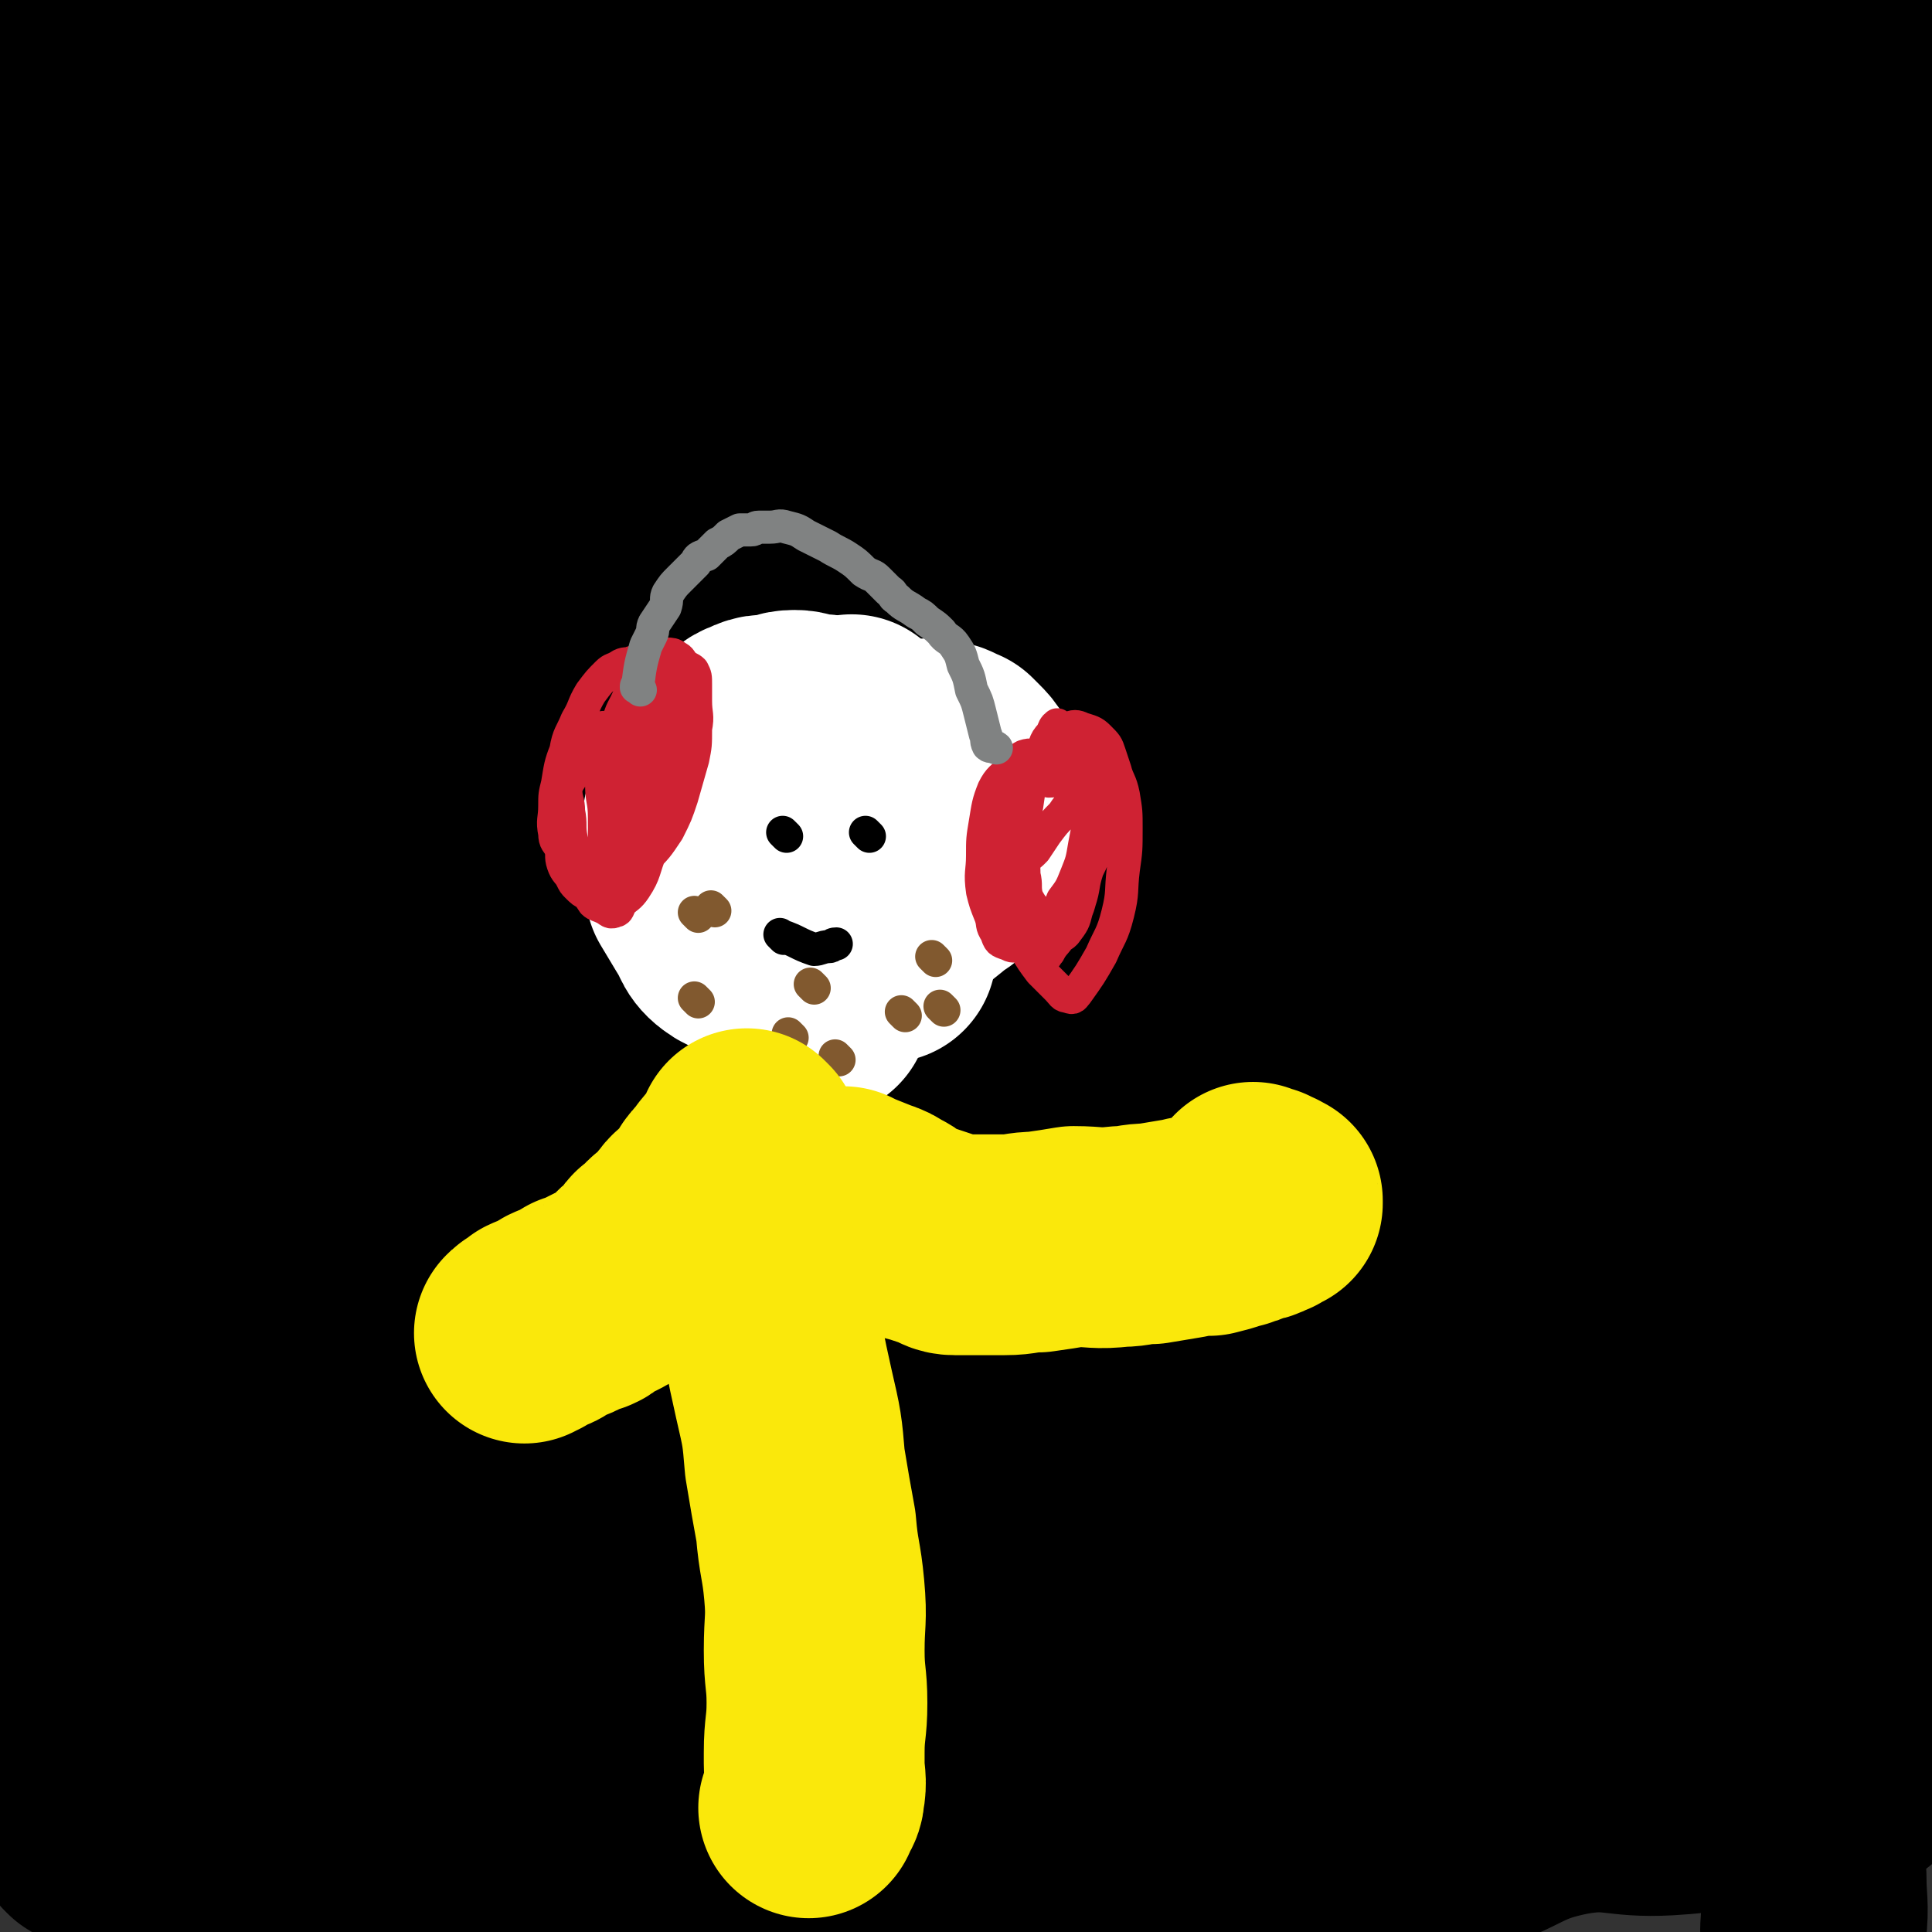 <svg viewBox='0 0 700 700' version='1.1' xmlns='http://www.w3.org/2000/svg' xmlns:xlink='http://www.w3.org/1999/xlink'><rect x="0" y="0" width="700" height="700" fill="#333333" stroke="none"/><g fill='none' stroke='#000000' stroke-width='80' stroke-linecap='round' stroke-linejoin='round'><path d='M101,320c-1,-1 -1,-1 -1,-1 -1,-1 0,0 0,0 0,0 0,0 0,0 0,0 -1,0 0,0 10,-7 10,-8 22,-14 16,-9 16,-9 33,-18 24,-13 24,-14 47,-27 32,-19 32,-20 65,-38 33,-18 34,-17 68,-35 32,-16 30,-19 63,-34 21,-9 22,-6 44,-14 18,-7 18,-7 36,-16 6,-3 6,-3 10,-8 2,-2 2,-3 3,-6 0,0 0,0 0,0 -7,1 -8,0 -15,2 -31,6 -32,3 -62,12 -41,13 -39,17 -79,33 -46,18 -46,17 -92,35 -37,13 -37,13 -73,27 -32,12 -31,14 -63,24 -22,6 -23,5 -45,10 -15,3 -15,4 -31,6 -6,1 -9,0 -12,0 -1,0 3,0 5,-1 6,-2 6,-1 13,-3 33,-14 33,-14 65,-29 38,-17 38,-18 75,-36 43,-22 43,-24 86,-46 40,-20 40,-19 80,-38 41,-20 40,-21 81,-39 19,-8 19,-8 39,-13 14,-4 15,-4 29,-7 8,-2 8,-1 16,-3 2,-1 4,-2 4,-2 0,-1 -2,-1 -4,0 -37,10 -37,9 -73,21 -40,14 -40,15 -80,30 -41,15 -41,15 -82,30 -41,14 -40,15 -81,29 -26,9 -27,9 -53,19 -11,3 -12,3 -22,7 -4,2 -9,4 -7,4 4,0 9,-2 18,-4 31,-10 30,-12 61,-21 45,-12 45,-11 90,-22 48,-12 48,-11 97,-22 47,-10 47,-12 95,-19 44,-7 44,-5 89,-8 38,-2 38,-4 75,-3 16,1 16,3 31,6 8,2 17,3 16,5 -2,3 -10,3 -20,5 -32,9 -32,8 -64,17 -42,10 -42,12 -84,21 -50,10 -50,8 -100,17 -52,9 -52,10 -104,18 -33,5 -33,5 -67,8 -23,2 -23,3 -47,3 -3,1 -8,0 -7,-1 2,-3 7,-5 13,-8 33,-15 33,-17 67,-29 46,-18 47,-17 94,-31 54,-16 54,-17 108,-29 46,-10 46,-9 92,-16 39,-6 39,-6 78,-9 20,-2 20,-1 40,0 6,0 10,0 12,0 2,0 -3,0 -6,0 -32,2 -32,2 -64,5 -50,4 -50,3 -99,8 -45,5 -45,5 -91,11 -44,6 -44,6 -88,13 -31,4 -31,5 -62,10 -16,2 -16,2 -33,5 -4,1 -9,3 -8,3 4,0 9,0 18,-2 30,-7 30,-9 60,-17 44,-13 44,-15 88,-26 50,-13 50,-13 101,-23 58,-11 59,-9 117,-20 13,-2 17,-4 27,-6 1,0 -2,2 -5,2 -8,1 -8,-1 -17,0 -31,2 -31,4 -62,6 -37,3 -37,2 -74,4 -27,2 -27,2 -54,3 -40,2 -40,1 -79,3 -30,2 -30,3 -61,4 -19,1 -19,0 -38,2 -14,0 -14,1 -27,2 -3,1 -3,1 -5,2 -1,0 0,1 0,1 8,1 8,1 16,0 44,-3 44,-3 87,-7 48,-4 48,-4 97,-10 48,-5 48,-8 96,-12 47,-4 47,-4 94,-5 31,-1 32,-1 63,0 18,1 18,2 37,4 7,1 18,2 15,3 -8,3 -19,3 -39,5 -33,3 -33,3 -67,6 -46,3 -46,3 -92,6 -56,2 -56,2 -113,4 -49,1 -49,1 -98,2 -44,2 -44,2 -87,3 -32,1 -32,2 -64,2 -13,-1 -13,-1 -26,-2 -7,0 -9,1 -13,0 -1,0 0,-2 2,-2 19,-4 19,-2 38,-6 28,-6 28,-9 56,-14 46,-9 46,-9 93,-15 41,-5 41,-6 83,-6 33,-1 33,2 66,4 25,2 25,2 50,3 8,0 8,0 16,0 3,0 6,0 5,0 -2,0 -5,0 -10,0 -44,0 -44,-1 -87,-1 -43,0 -43,0 -86,0 -53,0 -53,-1 -107,1 -52,2 -52,3 -105,5 -42,2 -42,2 -84,4 -31,2 -31,1 -62,3 -12,1 -13,0 -24,3 -3,0 -3,2 -5,4 0,0 0,0 0,0 15,-1 16,0 31,-2 25,-2 25,-3 49,-6 28,-3 28,-3 55,-5 24,-1 24,-2 49,-2 15,0 15,0 30,2 9,1 10,1 17,4 3,1 3,4 3,6 -1,0 -2,-2 -4,-2 -9,1 -9,2 -18,4 -24,4 -24,3 -48,7 -36,4 -36,4 -72,9 -24,3 -25,1 -49,7 -17,3 -17,5 -34,12 -9,4 -12,3 -17,9 -3,4 -2,6 0,11 0,2 1,2 4,4 7,3 7,3 15,6 13,3 13,4 27,6 15,2 16,3 32,2 18,-1 18,-3 36,-8 15,-4 16,-3 30,-10 8,-4 7,-5 14,-12 4,-3 5,-3 8,-7 1,-2 2,-4 1,-5 -2,-2 -4,-1 -8,0 -12,2 -13,0 -24,5 -18,7 -18,7 -34,19 -15,11 -17,11 -28,26 -9,14 -8,16 -12,33 -4,16 -5,17 -5,34 1,11 4,11 8,21 7,16 6,17 14,32 8,14 9,15 20,27 10,11 11,11 23,20 10,8 10,8 21,13 5,2 5,2 11,2 3,0 4,0 7,-1 1,-1 1,-2 1,-3 -1,-21 -2,-21 -2,-42 0,-35 2,-35 3,-70 1,-32 3,-32 2,-64 -1,-27 0,-28 -6,-53 -2,-10 -3,-10 -9,-17 -4,-4 -6,-4 -11,-6 0,0 0,1 0,3 -3,9 -3,9 -6,19 -6,18 -6,18 -10,37 -6,21 -5,21 -10,42 -5,22 -4,22 -9,44 -4,18 -4,18 -8,35 -3,14 -5,14 -7,28 -1,9 0,9 1,18 0,5 0,6 2,10 1,2 3,2 5,2 2,0 3,-1 5,-4 6,-7 7,-7 13,-16 10,-19 9,-19 18,-38 10,-21 9,-21 19,-41 7,-14 7,-15 16,-27 7,-9 7,-9 16,-16 7,-6 7,-5 14,-10 5,-3 5,-3 10,-6 3,-2 3,-1 6,-2 3,-2 3,-2 5,-4 2,-2 2,-2 3,-4 2,-2 2,-2 3,-4 0,-2 0,-2 0,-3 0,-1 1,-2 0,-1 -10,4 -12,4 -22,11 -24,18 -24,18 -45,40 -19,20 -22,20 -35,44 -17,28 -14,30 -25,60 -8,23 -9,23 -14,46 -4,13 -2,14 -2,28 0,12 -1,12 1,23 1,4 2,4 5,6 4,2 5,3 9,1 4,-2 3,-4 6,-8 11,-13 11,-13 22,-27 16,-22 15,-22 32,-44 17,-22 18,-22 35,-44 20,-24 20,-24 40,-48 17,-20 17,-20 35,-39 16,-17 16,-17 32,-33 8,-8 7,-9 16,-15 2,-2 3,-3 5,-2 3,0 3,1 4,3 1,1 0,1 -1,3 -4,7 -2,8 -8,14 -19,24 -20,23 -42,46 -22,23 -23,21 -46,44 -30,30 -32,29 -60,60 -26,30 -26,30 -48,62 -21,31 -23,31 -38,65 -10,24 -7,25 -13,51 -3,19 -4,19 -5,38 0,14 1,14 4,28 1,4 3,3 4,7 3,6 2,6 4,12 2,5 3,5 5,10 1,3 0,4 1,7 1,0 2,0 3,0 0,0 1,1 1,0 1,-2 0,-2 0,-4 2,-19 2,-19 4,-37 2,-29 3,-29 5,-58 1,-23 1,-23 2,-47 0,-20 -1,-20 0,-41 0,-16 1,-16 2,-32 0,-15 0,-15 1,-31 1,-13 2,-13 3,-25 1,-11 1,-11 2,-22 1,-8 1,-8 1,-16 1,-3 1,-3 1,-6 0,-2 0,-2 0,-3 0,-1 0,-1 -1,-1 0,0 0,0 0,0 0,2 0,2 0,5 -5,23 -7,23 -11,47 -7,40 -7,40 -13,80 -4,31 -4,31 -6,63 -2,31 -2,31 -2,63 -1,25 -1,25 -1,51 0,17 1,17 1,33 0,15 0,15 0,30 0,17 0,17 0,35 0,11 0,12 -1,23 -1,4 -1,4 -3,8 -1,1 -1,2 -2,2 -2,1 -2,0 -3,0 0,0 0,0 0,0 -1,-1 -1,-1 -1,-1 -2,-5 -1,-5 -2,-9 -3,-17 -6,-17 -7,-33 -3,-56 -3,-57 -2,-113 0,-54 2,-54 5,-107 2,-48 4,-48 5,-95 1,-29 0,-30 -1,-59 -1,-13 -2,-13 -3,-26 0,-6 0,-6 1,-11 1,-4 1,-4 3,-6 0,-1 0,0 1,-1 0,0 0,0 0,0 0,0 0,0 0,0 0,1 0,1 0,2 -1,10 -1,10 -1,20 -3,26 -3,26 -5,52 -2,37 -2,37 -3,74 0,34 -1,35 0,69 1,34 1,34 5,69 2,27 3,27 7,54 3,25 3,25 6,51 2,17 2,17 4,34 1,7 2,7 3,15 0,4 0,4 0,8 0,1 0,1 -1,2 -1,1 -1,0 -2,0 0,0 -1,0 0,0 0,0 0,0 0,0 0,-1 0,-1 0,-3 -1,-14 -2,-14 -3,-28 -2,-43 -4,-43 -4,-86 1,-50 3,-50 7,-101 2,-37 2,-37 5,-75 2,-19 2,-20 6,-39 1,-5 1,-6 4,-9 4,-6 6,-6 11,-9 1,-1 1,1 1,1 4,-2 4,-3 7,-6 3,-3 3,-3 6,-5 3,-3 4,-3 7,-5 2,-1 2,-4 3,-3 2,1 4,3 5,7 3,12 4,12 4,25 -1,40 -2,40 -6,80 -4,42 -5,42 -11,84 -7,44 -8,44 -16,88 -6,30 -5,30 -13,60 -3,13 -3,14 -8,27 -1,2 -2,0 -3,2 -2,3 -1,6 -3,8 0,1 0,-1 0,-2 0,0 0,0 0,0 0,0 -1,0 0,0 0,-1 0,0 1,0 1,0 1,0 1,0 1,0 1,0 2,0 1,0 1,0 1,0 2,0 2,0 5,-1 3,0 4,1 7,0 5,-2 4,-6 10,-7 8,-2 9,1 19,1 10,0 10,0 21,0 18,0 18,0 35,0 19,0 19,-1 37,-1 20,-1 20,-1 41,-2 18,0 18,-1 36,-1 20,0 20,0 40,0 18,-1 18,-1 37,-2 20,-1 20,-2 40,-3 20,-1 20,0 39,0 20,0 20,-1 39,-1 17,-1 17,-1 34,-1 16,-1 16,0 32,0 11,0 11,0 22,0 5,0 5,0 10,-1 2,0 4,-1 4,-1 0,-1 -2,0 -4,0 -10,1 -10,0 -19,1 -33,3 -33,4 -66,6 -41,4 -41,2 -82,6 -44,5 -43,8 -87,13 -40,5 -40,5 -80,7 -34,1 -34,-1 -67,-1 -20,-1 -20,0 -40,0 -12,0 -12,1 -25,0 -4,0 -5,-1 -7,-1 -1,-1 0,-1 1,-1 2,0 2,0 5,0 15,-2 15,-3 30,-4 22,-1 22,-1 43,0 23,1 23,2 46,3 23,2 23,1 46,3 20,2 20,3 40,5 22,1 22,1 45,2 22,1 22,2 45,3 21,1 21,0 42,-1 22,-1 23,0 45,-3 16,-2 16,-3 32,-7 16,-4 16,-3 32,-8 19,-6 18,-10 38,-14 17,-3 18,1 36,0 16,-1 16,-2 32,-4 10,-1 10,-1 19,-2 7,0 7,0 14,-1 2,-1 2,-1 4,-2 0,0 1,0 1,0 0,0 0,0 0,0 0,0 0,0 -1,0 0,0 0,0 0,0 -2,0 -2,0 -4,0 0,0 0,0 -1,0 -2,1 -2,1 -4,2 -4,0 -4,1 -7,1 -2,1 -2,1 -5,0 -5,0 -5,0 -9,-2 -6,-2 -9,0 -11,-5 -8,-21 -8,-24 -8,-47 -1,-47 3,-60 5,-94 0,-5 0,7 -1,14 '/><path d='M700,210c-1,-1 -2,-1 -1,-1 0,-2 0,-2 1,-4 0,-18 -1,-18 0,-36 0,-4 0,-4 0,-9 0,-4 0,-4 0,-8 0,-3 0,-3 0,-5 0,-3 -1,-3 -1,-6 0,0 0,0 0,0 -1,-1 0,-1 -1,-2 -1,0 -2,-1 -2,0 -3,3 -3,3 -5,7 -14,31 -17,30 -27,62 -12,33 -13,34 -18,69 -5,41 -2,41 -2,83 0,31 -2,32 3,62 3,19 7,19 14,38 4,11 5,11 9,22 8,20 8,20 14,40 5,18 4,18 8,35 2,11 3,11 4,21 0,6 0,6 -1,12 0,2 0,4 -1,4 -2,1 -3,0 -5,-2 -2,-2 -3,-2 -4,-5 -4,-12 -5,-12 -7,-25 -4,-31 -6,-31 -5,-62 3,-50 6,-50 14,-100 7,-43 9,-43 16,-86 5,-37 7,-38 7,-74 0,-13 -4,-12 -8,-24 -2,-8 -1,-8 -4,-15 -1,-3 -1,-3 -3,-6 0,-2 -1,-2 -1,-4 0,-1 0,-1 0,-1 0,0 0,0 0,0 1,2 1,2 1,4 0,18 0,18 -2,36 -2,39 -3,39 -6,78 -3,36 -3,36 -7,72 -4,44 -5,44 -8,87 -3,43 -2,43 -5,86 -2,38 -2,38 -5,75 -3,36 -4,37 -6,71 0,1 2,1 2,0 1,-9 0,-10 0,-19 0,-1 0,-1 -1,-1 0,-1 -1,0 -1,-1 -3,-9 -2,-10 -4,-19 -5,-22 -7,-21 -11,-43 -5,-32 -6,-32 -7,-65 -1,-36 2,-36 3,-71 2,-39 3,-39 4,-78 0,-22 -1,-22 -3,-44 -1,-19 -1,-19 -3,-38 -2,-14 -4,-14 -6,-28 -2,-11 -1,-11 -2,-22 -1,-10 -2,-10 -3,-20 0,-8 1,-8 1,-16 0,-3 0,-3 0,-6 0,-1 0,-1 1,-3 0,-1 0,-1 0,-2 0,-1 2,-2 1,-1 -1,6 -2,8 -4,16 -5,23 -6,23 -11,47 -5,29 -4,29 -8,58 -5,32 -6,32 -9,65 -4,38 -4,38 -6,76 -2,34 -2,34 -2,69 0,22 -1,22 0,44 0,7 1,7 2,14 0,5 1,6 0,9 0,1 -1,-1 -2,-2 -1,-1 -1,-2 -1,-4 -2,-7 -3,-7 -4,-14 -5,-27 -5,-28 -7,-55 -2,-41 -3,-41 -1,-82 1,-46 3,-46 7,-92 4,-39 5,-39 9,-77 2,-28 2,-28 4,-55 2,-21 2,-21 5,-43 1,-12 0,-13 2,-25 1,-8 2,-8 5,-16 1,-5 1,-6 3,-10 0,0 1,1 2,2 0,0 0,0 0,0 -4,12 -4,12 -8,25 -10,28 -11,28 -19,57 -11,37 -10,37 -19,74 -7,31 -7,31 -13,63 -6,33 -6,33 -10,66 -4,30 -4,30 -8,60 -2,24 -2,24 -4,48 -2,13 -1,13 -2,26 -1,6 -1,6 -1,12 0,3 0,5 0,6 0,0 0,-2 0,-3 0,-2 -1,-2 -1,-4 -1,-14 -1,-14 0,-28 4,-40 2,-40 10,-79 10,-42 11,-42 26,-83 15,-41 16,-41 33,-81 11,-27 12,-27 23,-55 8,-17 8,-17 16,-35 4,-10 4,-10 9,-20 2,-4 2,-3 5,-7 2,-3 3,-3 4,-7 1,0 0,-1 0,0 0,0 0,0 0,1 -3,4 -4,4 -7,8 -29,39 -29,39 -57,78 -27,38 -30,37 -54,77 -21,34 -19,36 -36,72 -15,31 -15,31 -29,63 -12,25 -11,26 -23,51 -7,12 -7,13 -16,23 -6,8 -7,9 -15,13 -2,1 -3,0 -5,-1 -2,-1 -3,0 -4,-2 -5,-10 -6,-11 -9,-22 -4,-18 -4,-19 -5,-38 -2,-26 -4,-27 0,-53 7,-43 9,-43 23,-85 12,-39 12,-40 29,-77 13,-29 14,-28 30,-56 12,-22 11,-22 26,-42 9,-13 10,-13 22,-24 9,-8 9,-7 19,-15 10,-8 9,-8 19,-15 8,-5 8,-5 17,-9 6,-3 6,-4 13,-5 3,0 4,0 6,2 1,1 1,2 0,3 -3,5 -4,4 -9,8 -21,18 -21,19 -43,36 -32,25 -32,25 -65,50 -44,31 -43,32 -88,62 -41,28 -41,29 -84,54 -32,18 -33,17 -66,33 -23,11 -23,11 -46,20 -9,4 -9,3 -18,7 0,0 -1,1 0,1 3,0 4,0 7,-1 31,-17 31,-19 62,-36 40,-23 39,-24 79,-45 41,-22 40,-23 82,-42 41,-19 40,-20 83,-34 25,-9 26,-8 53,-11 16,-2 18,-3 33,-1 5,1 10,5 7,7 -13,11 -20,10 -40,20 -38,19 -37,21 -76,37 -43,19 -43,18 -87,34 -61,21 -61,22 -123,41 -44,14 -44,15 -90,26 -26,5 -27,4 -53,6 -14,1 -18,0 -27,-1 -2,-1 2,-2 4,-4 15,-8 15,-8 30,-16 41,-19 41,-19 82,-37 48,-21 48,-22 97,-40 49,-18 49,-18 99,-33 35,-11 36,-11 71,-20 23,-6 24,-4 46,-11 7,-2 8,-4 13,-8 0,0 -1,-1 -2,-1 -20,1 -21,-1 -40,3 -58,10 -58,11 -115,25 -52,12 -52,13 -102,28 -43,13 -43,14 -85,28 -32,10 -32,9 -64,20 -9,2 -11,2 -17,6 -2,0 0,2 1,2 4,0 5,0 9,-1 44,-17 44,-18 87,-36 43,-17 43,-18 86,-33 48,-16 48,-15 96,-29 38,-11 38,-12 77,-22 24,-6 25,-4 49,-11 13,-4 13,-4 25,-9 1,-1 2,-3 0,-3 -8,-1 -10,-1 -20,1 -37,6 -37,6 -74,13 -42,9 -42,9 -83,19 -48,12 -48,13 -95,27 -28,8 -28,8 -56,18 -16,5 -17,5 -32,12 -2,1 -4,3 -2,3 4,1 7,0 14,-1 30,-6 30,-6 61,-14 44,-11 43,-12 87,-25 43,-12 43,-11 85,-24 34,-9 34,-12 68,-20 24,-6 25,-5 50,-9 12,-2 13,0 23,-3 2,0 0,-2 -1,-2 -14,2 -14,3 -29,6 -40,8 -40,8 -80,17 -59,14 -59,13 -116,29 -48,13 -48,13 -96,27 -39,12 -39,12 -77,24 -24,8 -25,7 -47,16 -3,2 -4,4 -4,6 0,1 2,1 4,1 35,-8 34,-9 69,-17 43,-10 43,-11 86,-20 47,-10 47,-10 94,-18 37,-5 37,-6 75,-9 26,-2 27,-4 52,-1 8,1 12,3 15,9 1,3 -2,5 -6,7 -35,20 -35,20 -72,36 -48,21 -49,20 -98,38 -51,20 -51,19 -103,37 -78,27 -78,26 -157,54 -8,2 -20,7 -15,6 18,-4 31,-7 61,-16 44,-12 44,-13 88,-26 52,-16 52,-18 105,-31 50,-13 51,-12 102,-22 43,-8 43,-9 87,-14 25,-3 25,-1 51,-1 13,0 20,-1 26,0 2,1 -5,2 -10,4 -27,8 -28,7 -55,15 -44,11 -44,11 -87,23 -54,15 -54,16 -108,32 -49,14 -50,14 -98,30 -35,10 -35,11 -69,23 -18,6 -18,5 -35,12 -5,2 -11,6 -9,7 4,1 11,0 21,-2 33,-7 33,-9 66,-18 47,-12 47,-12 94,-23 51,-13 51,-14 103,-24 41,-8 41,-7 83,-14 32,-4 32,-4 65,-8 18,-2 18,-1 37,-2 0,0 0,1 0,1 -5,1 -6,0 -11,1 -46,9 -46,9 -93,18 -56,11 -57,9 -113,22 -53,12 -52,13 -104,28 -51,14 -51,14 -101,30 -29,9 -30,9 -57,20 -16,7 -18,6 -30,16 -2,2 -3,7 0,7 9,1 12,-2 24,-4 41,-9 41,-9 81,-19 53,-13 53,-14 105,-27 53,-14 53,-14 106,-26 40,-9 40,-10 81,-16 17,-2 17,0 34,0 7,0 16,0 13,1 -4,4 -13,4 -26,9 -41,13 -41,13 -82,26 -42,13 -42,13 -84,25 -50,15 -50,15 -100,29 -27,8 -27,8 -54,15 -13,3 -13,3 -25,6 -2,0 -5,2 -4,1 17,-4 20,-4 39,-10 44,-12 43,-14 87,-25 53,-14 53,-13 107,-24 55,-12 54,-15 110,-22 44,-6 45,-4 89,-4 25,0 26,-1 51,4 9,2 20,6 16,10 -10,8 -22,7 -44,15 -46,15 -46,16 -93,29 -62,18 -62,15 -124,31 -62,16 -62,17 -125,33 -38,10 -38,11 -77,21 0,0 0,0 0,0 '/><path d='M46,625c-1,-1 -2,-1 -1,-1 21,-7 23,-6 45,-12 60,-16 60,-17 119,-34 58,-17 58,-20 117,-34 57,-15 58,-14 117,-23 45,-8 46,-10 92,-12 14,-1 15,0 28,4 5,1 10,5 8,6 -4,3 -10,0 -20,2 -40,8 -40,8 -81,17 -42,8 -43,8 -85,18 -47,10 -47,10 -93,22 -41,11 -41,11 -82,22 -24,7 -23,8 -47,14 -15,4 -17,3 -30,7 -1,0 0,1 1,2 1,1 1,1 2,1 5,1 5,2 10,1 32,-2 33,-2 64,-7 47,-7 47,-8 93,-16 38,-6 38,-6 77,-13 40,-6 40,-5 79,-12 31,-6 31,-7 62,-12 17,-4 18,-4 36,-6 5,0 8,2 11,1 1,0 -1,-2 -3,-2 -14,-1 -14,-1 -28,1 -45,7 -45,7 -90,16 -40,7 -40,7 -79,16 -32,8 -32,8 -63,16 -21,6 -21,6 -42,13 -7,2 -11,3 -14,6 -2,1 2,1 5,1 6,0 6,0 12,0 28,-2 29,-2 57,-6 52,-8 51,-11 103,-19 36,-5 36,-2 72,-5 26,-2 26,-3 53,-5 14,-1 18,-1 29,-3 1,0 -3,0 -5,-1 -2,0 -1,-1 -4,-1 -34,3 -35,3 -69,8 -47,7 -47,8 -94,16 -37,7 -37,7 -74,14 -17,3 -17,3 -34,7 -9,2 -9,2 -18,4 -2,1 -3,1 -3,2 0,0 1,0 3,0 11,-1 11,-1 22,-3 0,0 0,0 0,0 '/></g>
<g fill='none' stroke='#FFFFFF' stroke-width='80' stroke-linecap='round' stroke-linejoin='round'><path d='M312,276c-1,-1 -1,-1 -1,-1 -1,-1 0,0 0,0 0,0 0,0 0,0 0,0 0,0 0,0 -1,-1 0,0 0,0 0,0 0,0 0,0 0,0 0,0 0,0 -1,-1 0,0 0,0 -2,-4 -2,-5 -6,-9 -2,-2 -2,-2 -5,-3 -3,-1 -3,0 -7,-1 -2,0 -2,-1 -5,-1 -4,0 -4,1 -7,2 -4,0 -4,-1 -8,1 -3,1 -3,2 -6,4 -3,4 -3,4 -6,8 -3,4 -3,4 -5,8 -2,3 -2,4 -3,7 -2,5 -2,5 -2,10 -1,4 0,4 0,8 0,3 0,3 0,6 0,4 0,4 1,7 3,5 3,5 6,10 3,4 2,6 6,9 4,3 5,2 10,3 6,2 6,3 11,3 6,1 6,0 11,-1 6,-2 7,-2 13,-5 5,-2 6,-2 11,-5 4,-3 4,-4 8,-7 5,-4 5,-4 10,-8 3,-3 4,-2 7,-6 2,-3 3,-3 4,-7 2,-3 2,-3 3,-7 1,-4 1,-4 2,-7 0,-5 1,-5 0,-9 0,-2 -1,-2 -2,-4 -2,-3 -2,-3 -4,-5 -1,-1 -1,-1 -2,-2 -3,-1 -3,-2 -6,-2 -3,-1 -3,-1 -6,0 -3,1 -3,1 -6,3 -3,1 -4,0 -7,3 -3,2 -2,2 -5,5 -3,4 -2,5 -6,9 -3,4 -5,3 -6,8 -2,4 0,5 -1,10 0,5 -2,5 -1,9 0,1 0,1 1,2 '/><path d='M310,264c-1,-1 -1,-1 -1,-1 -1,-1 0,0 0,0 0,0 0,0 0,0 0,0 0,0 0,0 -1,-1 0,0 0,0 0,0 0,0 0,0 '/><path d='M300,278c-1,-1 -1,-1 -1,-1 -1,-1 0,0 0,0 0,0 0,0 0,0 0,0 0,0 0,0 -1,-1 0,0 0,0 '/><path d='M321,345c-1,-1 -1,-1 -1,-1 -1,-1 0,0 0,0 0,0 0,0 0,0 0,0 0,0 0,0 -1,-1 0,0 0,0 '/><path d='M297,365c-1,-1 -1,-1 -1,-1 -1,-1 0,0 0,0 0,0 0,0 0,0 0,0 0,0 0,0 -1,-1 0,0 0,0 0,0 0,0 0,0 '/></g>
<g fill='none' stroke='#CF2233' stroke-width='12' stroke-linecap='round' stroke-linejoin='round'><path d='M220,265c-1,-1 -1,-1 -1,-1 -1,-1 0,0 0,0 0,0 0,0 0,0 0,0 0,0 0,0 -1,-1 0,0 0,0 0,0 0,0 0,0 0,0 0,-1 0,0 -5,3 -6,4 -9,9 -2,3 -1,3 -2,6 -1,4 -2,3 -3,7 0,4 1,4 1,8 1,5 0,5 1,10 1,5 1,5 3,9 1,4 1,4 2,8 1,3 1,3 3,6 1,1 2,1 4,2 2,1 2,2 4,1 1,0 1,-1 2,-3 2,-2 3,-2 5,-5 4,-6 3,-7 6,-14 3,-7 3,-7 5,-14 2,-5 1,-5 2,-11 1,-5 1,-5 2,-11 0,-3 0,-3 0,-7 0,-3 0,-4 -1,-7 0,-3 0,-3 -1,-6 -1,-2 -1,-2 -2,-4 -1,-2 -2,-2 -3,-4 -1,-2 -1,-3 -3,-4 -2,-2 -3,0 -6,0 -2,1 -2,0 -4,1 -3,2 -3,1 -5,3 -3,3 -3,3 -6,7 -3,5 -2,5 -5,10 -2,5 -3,5 -4,11 -2,5 -2,6 -3,12 -1,4 -1,4 -1,8 0,5 -1,5 0,10 0,3 1,3 2,5 1,3 0,3 1,6 1,3 2,3 3,5 1,2 1,2 2,3 2,2 2,2 4,3 2,0 3,0 5,-1 2,-1 3,-1 5,-3 5,-3 5,-4 10,-8 5,-5 5,-5 9,-11 3,-6 3,-6 5,-12 2,-7 2,-7 4,-14 1,-5 1,-5 1,-11 1,-5 0,-5 0,-10 0,-3 0,-3 0,-6 0,-3 0,-3 -1,-5 -1,-1 -2,-1 -3,-2 -2,-2 -1,-2 -3,-3 -1,-1 -2,-1 -3,-1 -2,0 -2,0 -3,1 -3,3 -4,3 -7,7 -2,3 -2,3 -4,7 -2,5 -3,5 -4,10 -2,5 -2,5 -3,10 -2,6 -3,6 -3,13 0,5 1,5 1,11 0,4 0,4 0,8 0,4 1,4 2,8 0,2 0,2 1,5 1,1 1,1 1,2 0,0 1,0 1,0 2,-3 1,-4 3,-8 2,-5 2,-5 4,-10 2,-6 2,-6 4,-12 2,-4 2,-5 3,-9 0,-5 0,-5 1,-10 1,-3 1,-3 2,-6 0,-3 0,-3 0,-6 0,-2 0,-2 -1,-3 -1,-1 -1,-1 -2,-1 -1,-1 -2,-1 -3,-1 0,0 1,0 1,1 -1,1 -2,0 -3,1 -1,3 -1,3 -3,6 -1,4 -2,4 -3,7 -1,4 -1,4 -1,7 -1,4 -1,4 -1,8 0,3 0,3 0,7 0,1 0,1 0,3 0,2 1,2 1,4 0,0 0,0 0,1 1,0 1,-1 1,-1 1,0 1,1 1,0 2,-2 2,-2 2,-5 0,-3 0,-3 0,-6 0,-2 1,-2 1,-4 0,-2 0,-2 0,-4 0,-2 1,-1 1,-3 0,0 0,0 0,-1 0,-1 0,-1 0,-1 0,-1 0,0 -1,0 0,0 0,0 0,0 0,0 0,0 0,0 0,0 0,-1 0,0 -1,0 0,0 0,1 0,0 0,0 0,0 '/><path d='M401,285c-1,-1 -1,-1 -1,-1 -1,-1 0,0 0,0 0,0 0,0 0,0 0,0 0,-1 0,0 -5,2 -6,2 -10,6 -3,2 -3,2 -5,5 -3,3 -3,3 -6,7 -2,3 -2,3 -4,6 -2,2 -2,2 -4,3 -1,2 -2,2 -3,4 -2,3 -3,3 -3,6 0,3 0,4 1,7 1,3 0,3 1,6 2,4 2,5 4,9 3,5 3,5 6,9 3,3 3,3 6,6 2,2 2,3 4,3 2,1 2,0 3,-1 5,-7 5,-7 9,-14 3,-7 4,-7 6,-15 2,-8 1,-8 2,-16 1,-7 1,-7 1,-15 0,-6 0,-6 -1,-12 -1,-5 -2,-5 -3,-9 -1,-3 -1,-3 -2,-6 -1,-3 -1,-3 -4,-6 -2,-2 -3,-2 -6,-3 -2,-1 -3,-1 -5,0 -3,1 -4,0 -6,2 -3,3 -2,4 -4,8 -2,4 -3,4 -5,9 -2,6 -1,6 -1,12 -1,5 -1,5 -1,10 0,6 1,6 1,12 1,4 0,4 1,8 2,4 3,4 5,8 1,3 -1,4 1,5 1,2 3,1 5,1 2,0 2,0 3,-1 3,-4 3,-4 4,-8 2,-5 1,-5 2,-10 1,-4 2,-4 3,-8 1,-4 1,-4 1,-8 1,-4 1,-4 0,-8 0,-3 -2,-3 -3,-5 -2,-3 -1,-3 -3,-6 -2,-3 -1,-3 -4,-5 -2,-3 -2,-3 -6,-5 -1,-1 -1,-1 -3,-1 -3,0 -3,-1 -6,0 -2,1 -2,2 -4,4 -4,4 -5,4 -7,8 -2,5 -2,6 -3,12 -1,6 -1,6 -1,12 0,6 -1,6 0,13 1,4 1,4 3,9 1,3 0,3 2,6 1,3 1,3 4,4 2,1 2,1 5,0 1,0 1,0 3,-1 3,-3 4,-3 6,-6 4,-4 4,-4 6,-9 3,-4 3,-4 5,-9 2,-5 2,-5 3,-11 1,-5 1,-5 2,-11 0,-5 0,-5 -1,-9 0,-4 -1,-3 -1,-7 -1,-2 -1,-2 -2,-4 -1,-3 -1,-3 -3,-5 -1,-2 0,-2 -2,-4 -1,-1 -1,-1 -2,-2 -1,-1 -1,-2 -1,-1 -1,0 -1,1 -2,3 -3,6 -4,5 -6,12 -2,7 -2,7 -3,14 -2,9 -2,9 -2,17 -1,7 0,7 0,14 0,5 0,5 1,11 1,5 0,5 1,9 1,2 2,2 3,3 1,1 2,2 3,1 1,0 1,-1 2,-2 2,-4 3,-3 5,-8 3,-5 3,-5 6,-10 2,-6 1,-6 3,-12 2,-4 2,-4 3,-9 1,-4 1,-5 0,-9 0,-3 -1,-3 -3,-5 -1,-2 -1,-3 -3,-5 -2,-2 -2,-3 -5,-4 -3,-1 -3,0 -6,0 -2,-1 -2,-1 -4,-1 -2,0 -2,-1 -3,0 -2,1 -1,2 -3,4 -2,3 -3,2 -4,5 -2,5 -1,5 -2,9 -1,5 -1,5 -1,9 -1,4 0,4 0,9 0,3 0,3 0,6 0,0 0,0 0,0 '/></g>
<g fill='none' stroke='#808282' stroke-width='12' stroke-linecap='round' stroke-linejoin='round'><path d='M232,250c-1,-1 -1,-1 -1,-1 -1,-1 0,0 0,0 0,0 0,0 0,0 0,0 0,0 0,0 -1,-1 0,0 0,0 0,0 0,0 0,0 0,0 0,0 0,0 -1,-1 0,0 0,0 0,0 0,0 0,0 0,0 -1,0 0,0 1,-8 1,-8 3,-15 1,-2 1,-2 2,-4 1,-2 0,-2 1,-4 2,-3 2,-3 4,-6 1,-3 0,-3 1,-5 2,-3 2,-3 4,-5 3,-3 3,-3 6,-6 1,-2 1,-2 4,-3 2,-2 2,-2 4,-4 2,-1 2,-1 4,-3 2,-1 2,-1 4,-2 2,0 2,0 4,0 2,0 1,-1 3,-1 2,0 2,0 4,0 3,0 3,-1 6,0 4,1 4,1 7,3 4,2 4,2 8,4 3,2 4,2 7,4 3,2 3,2 6,5 3,2 3,1 5,3 2,2 2,2 4,4 2,1 1,2 3,3 3,3 3,2 7,5 2,1 2,1 4,3 3,2 3,2 5,4 2,3 3,2 5,5 2,3 2,3 3,7 2,4 2,4 3,9 2,4 2,4 3,8 1,4 1,4 2,8 1,2 0,2 1,4 1,1 2,0 3,1 0,0 0,0 0,0 '/></g>
<g fill='none' stroke='#81592F' stroke-width='12' stroke-linecap='round' stroke-linejoin='round'><path d='M253,363c-1,-1 -1,-1 -1,-1 -1,-1 0,0 0,0 0,0 0,0 0,0 0,0 0,0 0,0 -1,-1 0,0 0,0 0,0 0,0 0,0 '/><path d='M287,376c-1,-1 -1,-1 -1,-1 -1,-1 0,0 0,0 0,0 0,0 0,0 0,0 0,0 0,0 -1,-1 0,0 0,0 0,0 0,0 0,0 0,0 0,0 0,0 '/><path d='M304,384c-1,-1 -1,-1 -1,-1 -1,-1 0,0 0,0 0,0 0,0 0,0 0,0 0,0 0,0 -1,-1 0,0 0,0 0,0 0,0 0,0 '/><path d='M328,368c-1,-1 -1,-1 -1,-1 -1,-1 0,0 0,0 0,0 0,0 0,0 0,0 0,0 0,0 -1,-1 0,0 0,0 0,0 0,0 0,0 0,0 0,0 0,0 '/><path d='M342,366c-1,-1 -1,-1 -1,-1 -1,-1 0,0 0,0 0,0 0,0 0,0 0,0 0,0 0,0 -1,-1 0,0 0,0 '/><path d='M339,348c-1,-1 -1,-1 -1,-1 -1,-1 0,0 0,0 0,0 0,0 0,0 0,0 0,0 0,0 -1,-1 0,0 0,0 0,0 0,0 0,0 0,0 0,0 0,0 '/><path d='M295,358c-1,-1 -1,-1 -1,-1 -1,-1 0,0 0,0 0,0 0,0 0,0 0,0 0,0 0,0 -1,-1 0,0 0,0 0,0 0,0 0,0 '/><path d='M253,332c-1,-1 -1,-1 -1,-1 -1,-1 0,0 0,0 0,0 0,0 0,0 0,0 0,0 0,0 -1,-1 0,0 0,0 0,0 0,0 0,0 '/><path d='M259,330c-1,-1 -1,-1 -1,-1 -1,-1 0,0 0,0 0,0 0,0 0,0 '/></g>
<g fill='none' stroke='#000000' stroke-width='12' stroke-linecap='round' stroke-linejoin='round'><path d='M285,303c-1,-1 -1,-1 -1,-1 -1,-1 0,0 0,0 0,0 0,0 0,0 0,0 0,0 0,0 -1,-1 0,0 0,0 0,0 0,0 0,0 0,0 0,0 0,0 -1,-1 0,0 0,0 0,0 0,0 0,0 '/><path d='M315,303c-1,-1 -1,-1 -1,-1 -1,-1 0,0 0,0 0,0 0,0 0,0 0,0 0,0 0,0 -1,-1 0,0 0,0 '/><path d='M284,340c-1,-1 -1,-1 -1,-1 -1,-1 0,0 0,0 0,0 0,0 0,0 0,0 0,0 0,0 -1,-1 0,0 0,0 0,0 0,0 0,0 6,2 6,3 12,5 2,0 3,-1 5,-1 2,0 1,-1 3,-1 '/></g>
<g fill='none' stroke='#FAE80B' stroke-width='80' stroke-linecap='round' stroke-linejoin='round'><path d='M272,414c-1,-1 -1,-1 -1,-1 -1,-1 0,0 0,0 0,0 0,0 0,0 0,0 0,0 0,0 -1,-1 0,0 0,0 0,0 0,0 0,0 0,0 0,0 0,0 -1,-1 0,0 0,0 0,0 0,0 0,0 0,0 0,0 0,0 -1,-1 0,0 0,0 -3,6 -4,6 -8,11 -1,3 -2,2 -4,5 -1,1 -1,2 -2,4 -1,2 -1,2 -3,4 -1,1 -2,0 -3,2 -2,1 -1,1 -3,3 -1,2 -1,2 -3,4 0,1 0,1 -1,2 -2,1 -2,0 -3,1 -1,1 0,2 -1,3 -1,1 -2,0 -3,1 -1,0 -1,1 -1,1 -1,1 -1,2 -2,3 0,1 0,1 -1,1 -2,1 -2,1 -3,2 0,1 0,1 -1,2 -1,1 -1,1 -3,2 0,1 0,0 -1,1 -1,1 -1,1 -2,1 -1,1 -1,1 -3,2 0,0 -1,0 -1,0 -2,1 -2,1 -4,2 -1,1 -1,2 -2,2 -1,1 -2,0 -3,0 -2,1 -2,2 -4,3 -2,1 -2,0 -4,1 -2,1 -2,2 -4,3 -2,1 -2,0 -4,1 -1,1 -1,1 -2,2 -1,0 -1,0 -2,1 0,0 0,0 0,0 '/><path d='M307,435c-1,-1 -1,-1 -1,-1 -1,-1 0,0 0,0 0,0 0,0 0,0 0,0 0,0 0,0 -1,-1 0,0 0,0 0,0 0,0 0,0 0,0 0,0 0,0 -1,-1 0,0 0,0 5,2 5,2 10,4 3,1 3,1 6,3 3,1 2,2 5,3 3,2 3,2 7,3 3,1 3,1 6,2 3,1 3,2 6,2 4,0 4,0 8,0 5,0 5,0 10,0 6,0 6,-1 12,-1 7,-1 7,-1 13,-2 8,0 8,1 17,0 5,0 5,-1 11,-1 6,-1 6,-1 12,-2 4,-1 4,-1 9,-1 4,-1 4,-1 7,-2 4,-1 4,-1 8,-3 2,0 2,0 4,-1 1,-1 1,0 2,-1 1,-1 1,-1 2,-1 0,-1 0,-1 0,-1 0,0 -1,0 -1,0 -1,0 0,-1 -1,-1 0,0 -1,0 -1,0 -1,0 -1,0 -1,-1 -1,0 -1,0 -1,0 -1,0 -1,0 -2,-1 0,0 0,0 0,0 '/><path d='M275,466c-1,-1 -1,-1 -1,-1 -1,-1 0,0 0,0 0,0 0,0 0,0 0,0 0,0 0,0 -1,-1 0,0 0,0 1,3 1,3 2,6 2,7 2,8 4,15 2,10 2,10 4,19 3,13 3,13 4,25 2,12 2,12 4,23 1,12 2,12 3,23 1,11 0,11 0,22 0,10 1,10 1,19 0,9 -1,9 -1,18 0,2 0,2 0,4 0,5 1,6 0,11 0,2 -1,2 -2,5 0,0 0,0 0,0 '/></g>
</svg>